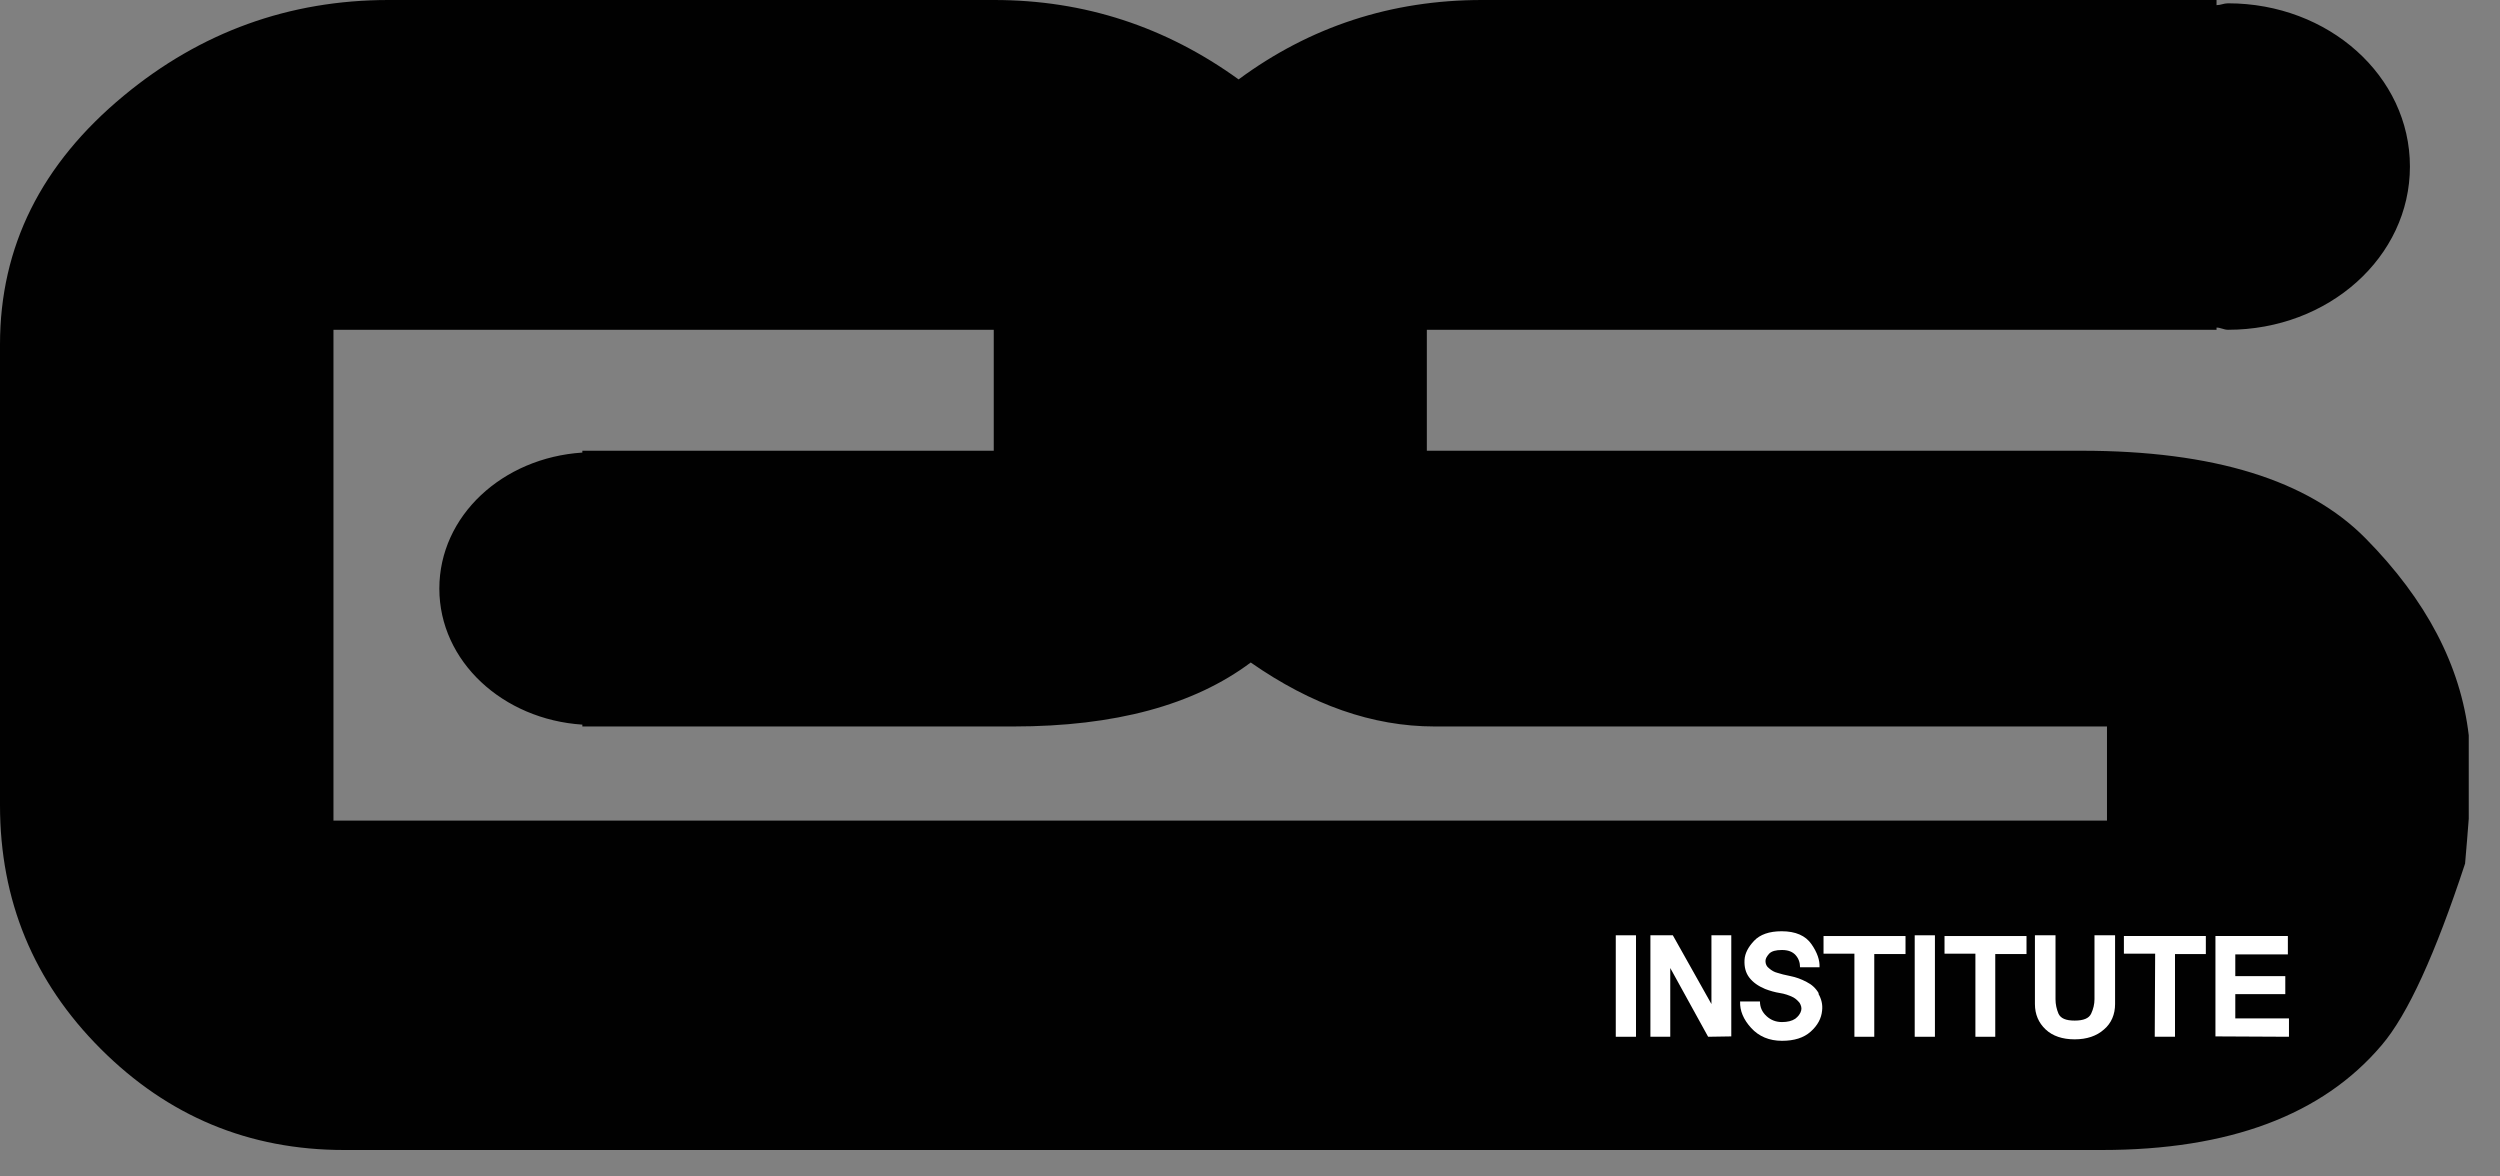 <svg width="68" height="32" viewBox="0 0 68 32" fill="none" xmlns="http://www.w3.org/2000/svg">
<rect x="0" y="0" width="68" height="32" fill="#808080" stroke="none"/>
<path d="M64.34 14.64C62.78 13.06 60.21 12.26 56.62 12.26H38.81V8.97H60.29V8.91C60.4 8.91 60.49 8.97 60.6 8.97C63.34 8.97 65.55 6.99 65.55 4.53C65.55 2.07 63.34 0.09 60.6 0.09C60.49 0.09 60.4 0.14 60.29 0.14V0H40.31C37.85 0 35.64 0.72 33.69 2.16C31.71 0.73 29.5 0 27.04 0H10.57C7.87 0 5.46 0.87 3.37 2.6C1.12 4.46 0 6.71 0 9.37V21.9C0 24.49 0.91 26.7 2.74 28.53C4.57 30.36 6.77 31.28 9.36 31.28H57.17C60.63 31.28 63.17 30.33 64.78 28.43C65.49 27.6 66.24 25.95 67.05 23.49C67.09 23.05 67.12 22.65 67.15 22.27V20C66.93 18.11 66 16.32 64.34 14.64ZM57.32 22.32H9.07V8.97H27.03V12.26H15.84V12.31C13.67 12.45 11.95 14.03 11.95 16.01C11.95 17.99 13.68 19.57 15.84 19.71V19.76H27.57C30.32 19.76 32.47 19.18 34.02 18.02C35.67 19.17 37.33 19.76 39.02 19.76H57.31V22.32H57.32Z" fill="#010101"/>
<path d="M44.499 25.44H43.949V28.2H44.499V25.44Z" fill="white"/>
<path d="M46.461 28.2L45.431 26.33V28.2H44.891V25.44H45.501L46.551 27.31V25.44H47.091V28.19L46.461 28.2Z" fill="white"/>
<path d="M49.461 27.03C49.541 27.17 49.581 27.32 49.561 27.49C49.541 27.7 49.441 27.89 49.251 28.06C49.061 28.23 48.801 28.31 48.471 28.31C48.121 28.31 47.841 28.19 47.631 27.96C47.421 27.73 47.321 27.49 47.331 27.24H47.871C47.871 27.4 47.931 27.53 48.051 27.64C48.171 27.75 48.311 27.8 48.471 27.8C48.621 27.8 48.741 27.77 48.831 27.71C48.911 27.65 48.971 27.57 48.991 27.49C49.011 27.42 48.991 27.35 48.951 27.28C48.901 27.22 48.851 27.17 48.781 27.13C48.661 27.07 48.541 27.03 48.411 27.01C48.281 26.99 48.141 26.95 48.011 26.9C47.821 26.82 47.681 26.72 47.581 26.59C47.481 26.46 47.441 26.3 47.451 26.11C47.461 25.93 47.551 25.76 47.711 25.59C47.871 25.42 48.121 25.33 48.461 25.33C48.841 25.33 49.111 25.45 49.271 25.68C49.431 25.91 49.501 26.12 49.491 26.31H48.961C48.961 26.18 48.921 26.07 48.841 25.98C48.761 25.89 48.641 25.84 48.471 25.84C48.301 25.84 48.191 25.87 48.121 25.94C48.061 26.01 48.021 26.07 48.021 26.14C48.021 26.22 48.051 26.29 48.121 26.34C48.191 26.4 48.261 26.44 48.341 26.46C48.431 26.49 48.551 26.52 48.701 26.55C48.851 26.58 48.991 26.63 49.141 26.71C49.281 26.78 49.391 26.88 49.471 27.02" fill="white"/>
<path d="M50.98 25.95V28.2H50.44V25.94H49.6V25.46H51.83V25.95H50.98Z" fill="white"/>
<path d="M52.63 25.44H52.08V28.2H52.63V25.44Z" fill="white"/>
<path d="M54.271 25.95V28.2H53.731V25.94H52.891V25.46H55.121V25.95H54.271Z" fill="white"/>
<path d="M57.53 27.31C57.53 27.59 57.43 27.83 57.23 28C57.03 28.18 56.76 28.27 56.43 28.27C56.1 28.27 55.83 28.18 55.64 28C55.45 27.82 55.35 27.59 55.35 27.31V25.44H55.91V27.18C55.91 27.32 55.94 27.45 55.99 27.57C56.05 27.7 56.19 27.76 56.43 27.76C56.67 27.76 56.82 27.7 56.88 27.57C56.94 27.44 56.97 27.31 56.97 27.18V25.44H57.53V27.31Z" fill="white"/>
<path d="M59.16 25.95V28.2H58.609L58.62 25.94H57.77V25.46H59.999V25.95H59.16Z" fill="white"/>
<path d="M60.26 28.19V25.46H62.23V25.96H60.8V26.55H62.16V27.04H60.8V27.7H62.26V28.2L60.26 28.19Z" fill="white"/>
</svg>
